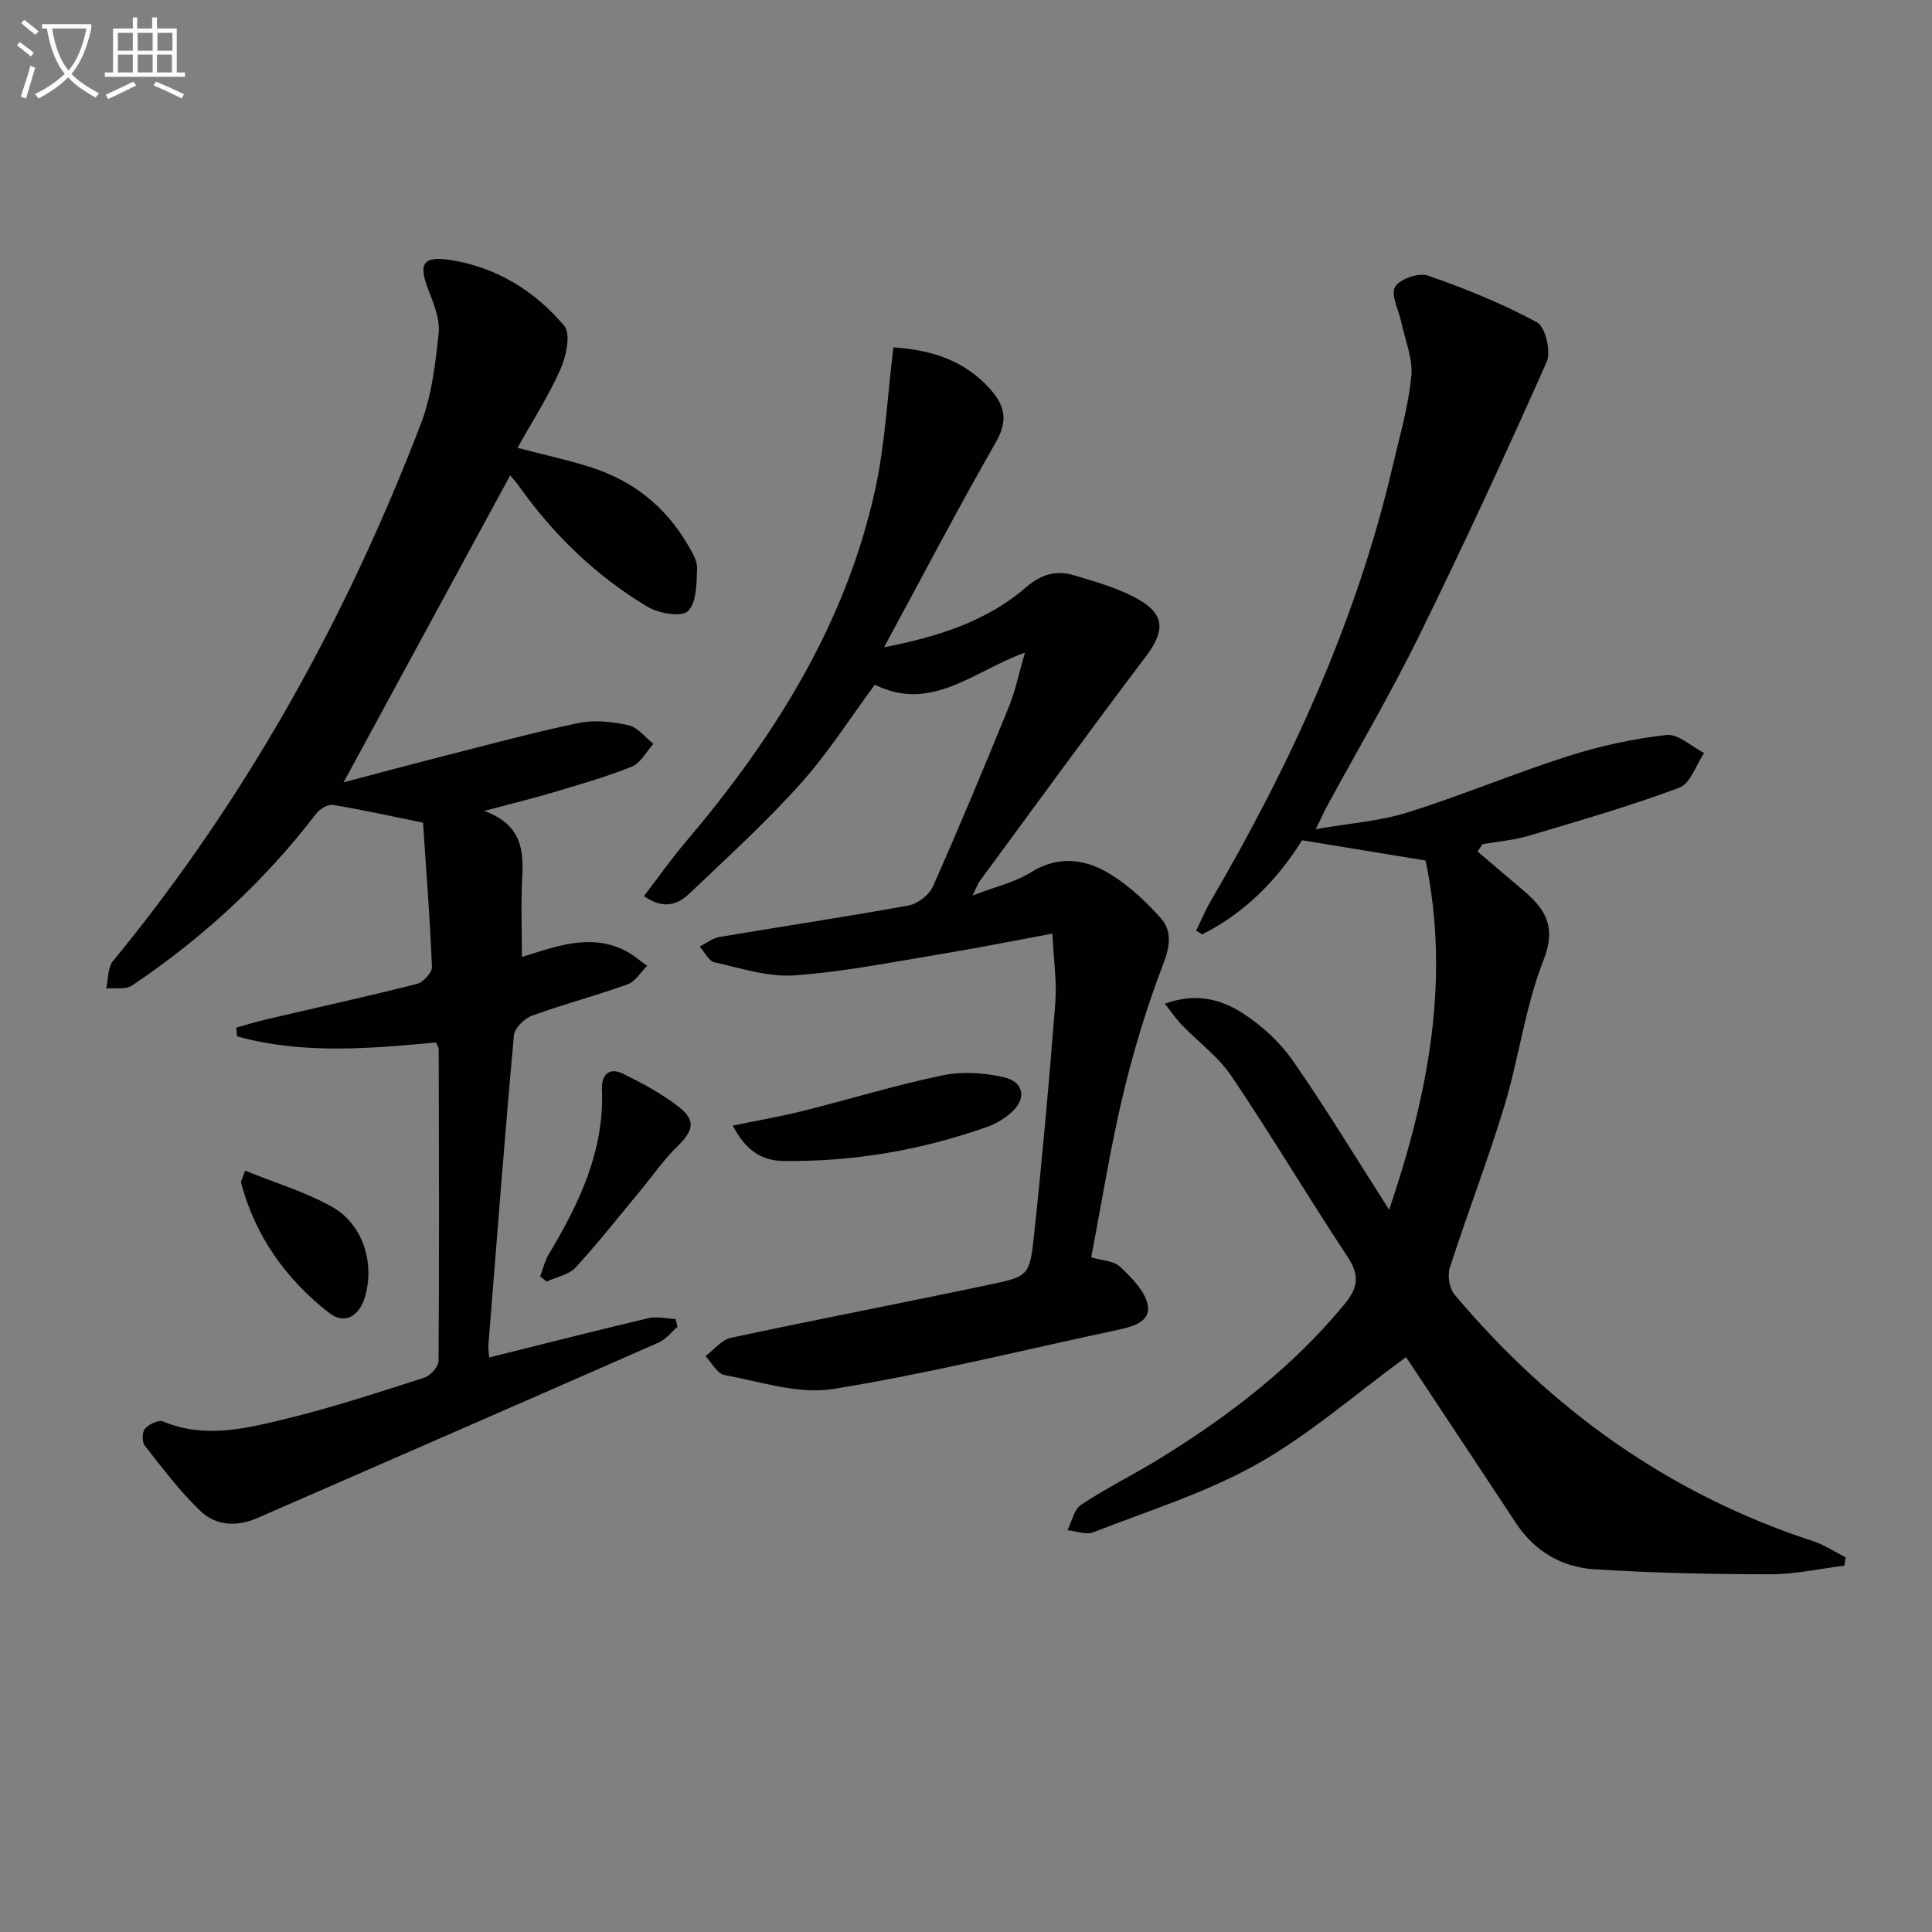 <svg enable-background="new 0 0 400 400" viewBox="0 0 400 400" xmlns="http://www.w3.org/2000/svg"><rect x="0" y="0" width="400" height="400" fill="#808080" stroke="none"/><path d="m6.4 11.7c-1-.8-1.9-1.6-2.9-2.3l.6-.7c.9.7 1.9 1.4 2.9 2.2zm-2.1 8.3c.7-2.1 1.4-4.2 2-6.4.2.1.6.3 1 .4-.7 2.3-1.3 4.4-1.9 6.4zm3-12.8c-1.1-.9-2.1-1.7-2.9-2.4l.6-.7c1 .8 2 1.5 3 2.4zm1.4-1.3v-.9h10.2v.9c-.9 4.2-2.3 7.3-4.1 9.4 1.3 1.4 3.2 2.7 5.7 4-.2.2-.4.5-.7.9-2.5-1.4-4.4-2.7-5.7-4.2-1.4 1.5-3.5 3-6.1 4.4 0 0 0 0-.1-.1-.3-.4-.5-.7-.7-.8 2.7-1.3 4.7-2.8 6.2-4.2-1.8-2.2-3-5.3-3.7-9.4zm9.2 0h-7.1c.6 3.8 1.7 6.7 3.4 8.7 1.7-2 2.9-4.8 3.7-8.7z" fill="#fbfcfa"/><path d="m31.6 3.6h.9v2.3h4.1v9.1h1.7v.9h-16.6v-.9h1.7v-9.1h4.1v-2.3h.9v2.3h3.1v-2.3zm-4 13.3.6.8c-1.9.9-3.8 1.9-5.8 2.8-.2-.3-.3-.6-.5-.9 2-.9 3.9-1.8 5.7-2.7zm-3.2-10.1v3.7h3.1v-3.7zm0 4.5v3.7h3.1v-3.7zm4.1-4.5v3.7h3.1v-3.7zm0 4.5v3.7h3.1v-3.7zm9.1 9.1c-2.1-1.1-4.1-2-5.8-2.7l.5-.8c2.2.9 4.1 1.8 5.8 2.6zm-1.9-13.6h-3.1v3.7h3.1zm-3.2 4.5v3.7h3.1v-3.7z" fill="#fbfcfa"/><g fill="#010101"><path d="m295.15 178.16c-8.36-1.37-16.82-2.76-25.57-4.19-5.07 8.1-11.76 15.02-20.68 19.48-.42-.25-.83-.5-1.25-.76 1-2.05 1.87-4.18 3.02-6.14 16.58-28.4 30.22-58.02 37.71-90.21 1.43-6.13 3.22-12.25 3.82-18.47.35-3.65-1.32-7.5-2.1-11.25-.51-2.46-2.21-5.58-1.28-7.2.94-1.64 4.9-3.03 6.78-2.37 7.75 2.68 15.42 5.79 22.62 9.68 1.73.93 2.95 6.08 2 8.22-8.49 19.1-17.26 38.08-26.48 56.83-5.86 11.92-12.62 23.39-18.96 35.07-.6 1.11-1.12 2.27-2.36 4.82 7.15-1.25 13.29-1.67 19-3.46 11.23-3.53 22.12-8.11 33.33-11.69 6.57-2.1 13.44-3.58 20.29-4.35 2.42-.27 5.17 2.4 7.77 3.73-1.67 2.47-2.83 6.33-5.11 7.18-10.2 3.8-20.7 6.84-31.15 9.95-3.1.92-6.41 1.19-9.62 1.75-.34.5-.68 1.01-1.02 1.51 3.15 2.68 6.29 5.37 9.45 8.04 4.62 3.89 6.92 7.55 4.2 14.48-3.79 9.64-5.07 20.23-8.1 30.2-3.42 11.27-7.69 22.27-11.3 33.49-.52 1.62-.06 4.29 1.02 5.57 20.04 23.81 44.46 41.3 74.23 51.02 2.35.77 4.48 2.21 6.71 3.34-.09.58-.18 1.15-.27 1.73-5.12.63-10.25 1.79-15.37 1.78-12.14-.01-24.29-.27-36.41-1.04-6.7-.43-12.34-3.71-16.19-9.54-7.42-11.24-14.86-22.46-22.3-33.69-.35-.53-.8-.99-.53-.66-10.34 7.56-19.92 15.99-30.79 22.11-10.6 5.97-22.49 9.66-33.9 14.12-1.5.59-3.56-.25-5.35-.43.91-1.8 1.36-4.3 2.82-5.27 5.26-3.47 10.96-6.28 16.33-9.59 14.24-8.78 27.39-18.84 38.15-31.86 2.93-3.55 3.21-6.08.66-9.93-8.15-12.33-15.72-25.06-23.98-37.32-2.73-4.05-6.9-7.11-10.35-10.68-1.09-1.13-1.97-2.45-3.47-4.34 6.42-2.38 11.72-.91 16.23 2.02 3.93 2.55 7.64 5.98 10.3 9.81 6.89 9.91 13.15 20.27 19.91 30.82 8.04-23.78 12.72-47.48 7.54-72.31z"/><path d="m100.26 167.89c7.8 2.87 8.17 8.16 7.86 13.98-.28 5.26-.06 10.55-.06 16.26 7.36-2.3 14.21-4.87 21.28-1.36 1.67.83 3.11 2.12 4.66 3.19-1.35 1.32-2.47 3.27-4.08 3.85-6.52 2.34-13.25 4.1-19.76 6.47-1.59.58-3.62 2.58-3.76 4.09-1.94 21.35-3.58 42.73-5.28 64.1-.06.8.1 1.63.16 2.58 11.11-2.77 22.02-5.56 32.98-8.14 1.76-.41 3.74.1 5.62.18.13.54.26 1.07.39 1.61-1.29 1.11-2.41 2.61-3.9 3.26-27.68 12.17-55.41 24.24-83.12 36.35-4.21 1.84-8.55 1.58-11.72-1.44-4.28-4.08-7.88-8.9-11.56-13.57-.59-.75-.57-2.82.04-3.5.83-.93 2.82-1.89 3.75-1.5 8.62 3.6 17.14 1.47 25.48-.56 9.65-2.35 19.12-5.46 28.59-8.5 1.28-.41 2.96-2.3 2.97-3.52.15-21.5.08-42.99.03-64.49 0-.3-.23-.6-.55-1.4-13.7 1.27-27.63 2.51-41.21-1.27-.05-.6-.09-1.21-.14-1.81 2.13-.58 4.23-1.24 6.38-1.74 10.33-2.42 20.7-4.69 30.99-7.3 1.3-.33 3.17-2.32 3.13-3.48-.42-10.23-1.21-20.45-1.85-29.91-7.03-1.43-12.81-2.72-18.65-3.67-1.05-.17-2.71.82-3.44 1.77-10.71 14.02-23.54 25.78-38.12 35.61-1.33.9-3.56.46-5.38.64.43-1.91.28-4.32 1.39-5.67 27.49-33.49 48.26-70.85 63.73-111.18 2.27-5.91 3.04-12.5 3.71-18.86.3-2.91-1.04-6.13-2.15-9.01-2.05-5.31-1.15-7 4.51-6.13 9.55 1.46 17.53 6.4 23.64 13.64 1.39 1.65.42 6.26-.76 8.93-2.44 5.53-5.75 10.67-8.91 16.33 5.9 1.55 10.71 2.57 15.36 4.08 8.55 2.78 15.24 8.05 19.81 15.86.9 1.55 2.06 3.34 2 4.98-.1 3.09-.07 7.1-1.89 8.9-1.3 1.29-6.08.46-8.4-.93-10.54-6.32-19.28-14.73-26.43-24.75-.65-.92-1.41-1.76-1.97-2.44-11.43 21.06-22.81 42.04-34.49 63.55 6.91-1.82 13.8-3.67 20.71-5.43 9.32-2.37 18.61-4.91 28.01-6.86 3.28-.68 6.96-.26 10.28.48 1.91.43 3.44 2.51 5.15 3.85-1.48 1.62-2.66 3.98-4.5 4.72-5.37 2.16-10.98 3.74-16.54 5.41-4.1 1.21-8.27 2.22-13.99 3.75z"/><path d="m133.33 185.52c2.95-3.85 5.57-7.58 8.5-11.04 18.29-21.56 33.18-45.02 39.34-73.01 2.09-9.48 2.54-19.33 3.8-29.55 7.58.49 14.96 2.59 20.46 9.14 2.69 3.21 3.17 6.25.82 10.37-7.91 13.83-15.3 27.96-23.22 42.59 10.9-2.14 21.09-5.26 29.39-12.42 3.23-2.78 6.32-3.58 9.95-2.49 4.57 1.37 9.31 2.68 13.39 5.03 5.57 3.19 5.35 6.65 1.45 11.81-11.62 15.37-22.95 30.97-34.38 46.49-.38.52-.59 1.16-1.47 2.97 4.71-1.82 8.75-2.73 12.07-4.8 5.76-3.58 11.28-2.78 16.42.36 3.88 2.37 7.35 5.64 10.41 9.04 2.47 2.74 1.98 5.92.54 9.67-3.37 8.8-6.12 17.89-8.31 27.06-2.61 10.96-4.37 22.13-6.57 33.58 2.15.65 4.66.69 6.01 1.97 2.38 2.26 5.2 5.07 5.71 8.02.59 3.38-3.22 4.39-6.28 5.04-19.62 4.17-39.13 9.05-58.91 12.23-7.17 1.15-15.02-1.53-22.47-2.9-1.5-.28-2.63-2.55-3.92-3.91 1.74-1.3 3.32-3.38 5.26-3.79 17.83-3.82 35.75-7.26 53.6-11.02 7.98-1.68 8.27-1.85 9.16-10.18 1.72-16.02 3.15-32.07 4.41-48.12.35-4.4-.34-8.87-.61-14.36-8.23 1.52-15.8 3.04-23.41 4.29-9.99 1.64-19.97 3.65-30.03 4.35-5.43.38-11.07-1.49-16.53-2.71-1.2-.27-2.03-2.13-3.04-3.25 1.34-.68 2.62-1.74 4.04-1.98 13.07-2.21 26.19-4.16 39.23-6.54 1.9-.35 4.26-2.21 5.04-3.98 5.45-12.29 10.62-24.7 15.7-37.15 1.34-3.29 2.05-6.85 3.32-11.21-10.7 3.85-19.36 12.45-31.08 6.64-5.02 6.78-9.66 14.12-15.37 20.49-7.2 8.02-15.21 15.33-23.04 22.77-2.32 2.21-5.26 3.41-9.38.5z"/><path d="m151.72 233.04c5.32-1.1 10.02-1.9 14.63-3.06 9.62-2.41 19.13-5.33 28.83-7.35 4.05-.84 8.61-.52 12.67.41 4.26.98 4.73 4.58 1.41 7.4-1.36 1.16-2.97 2.19-4.65 2.79-13.7 4.88-27.83 7.31-42.38 7.14-4.8-.05-8.02-2.49-10.51-7.33z"/><path d="m111.83 264.25c.6-1.56.99-3.24 1.83-4.65 6.31-10.53 11.48-21.38 10.97-34.11-.12-3.1 1.6-4.56 4.4-3.17 4 1.98 8.02 4.12 11.51 6.85 3.61 2.83 3.02 4.95-.3 8.18-2.82 2.74-5.08 6.05-7.61 9.1-4.45 5.36-8.76 10.86-13.47 15.98-1.4 1.52-3.97 1.96-6 2.9-.44-.35-.88-.71-1.33-1.08z"/><path d="m50.75 242.37c6.24 2.53 12.44 4.39 17.96 7.47 6.42 3.58 8.91 11.63 6.87 18.62-1.18 4.04-4.2 5.88-7.44 3.36-8.89-6.92-15.26-15.83-18.22-26.89-.11-.39.27-.91.83-2.56z"/></g></svg>